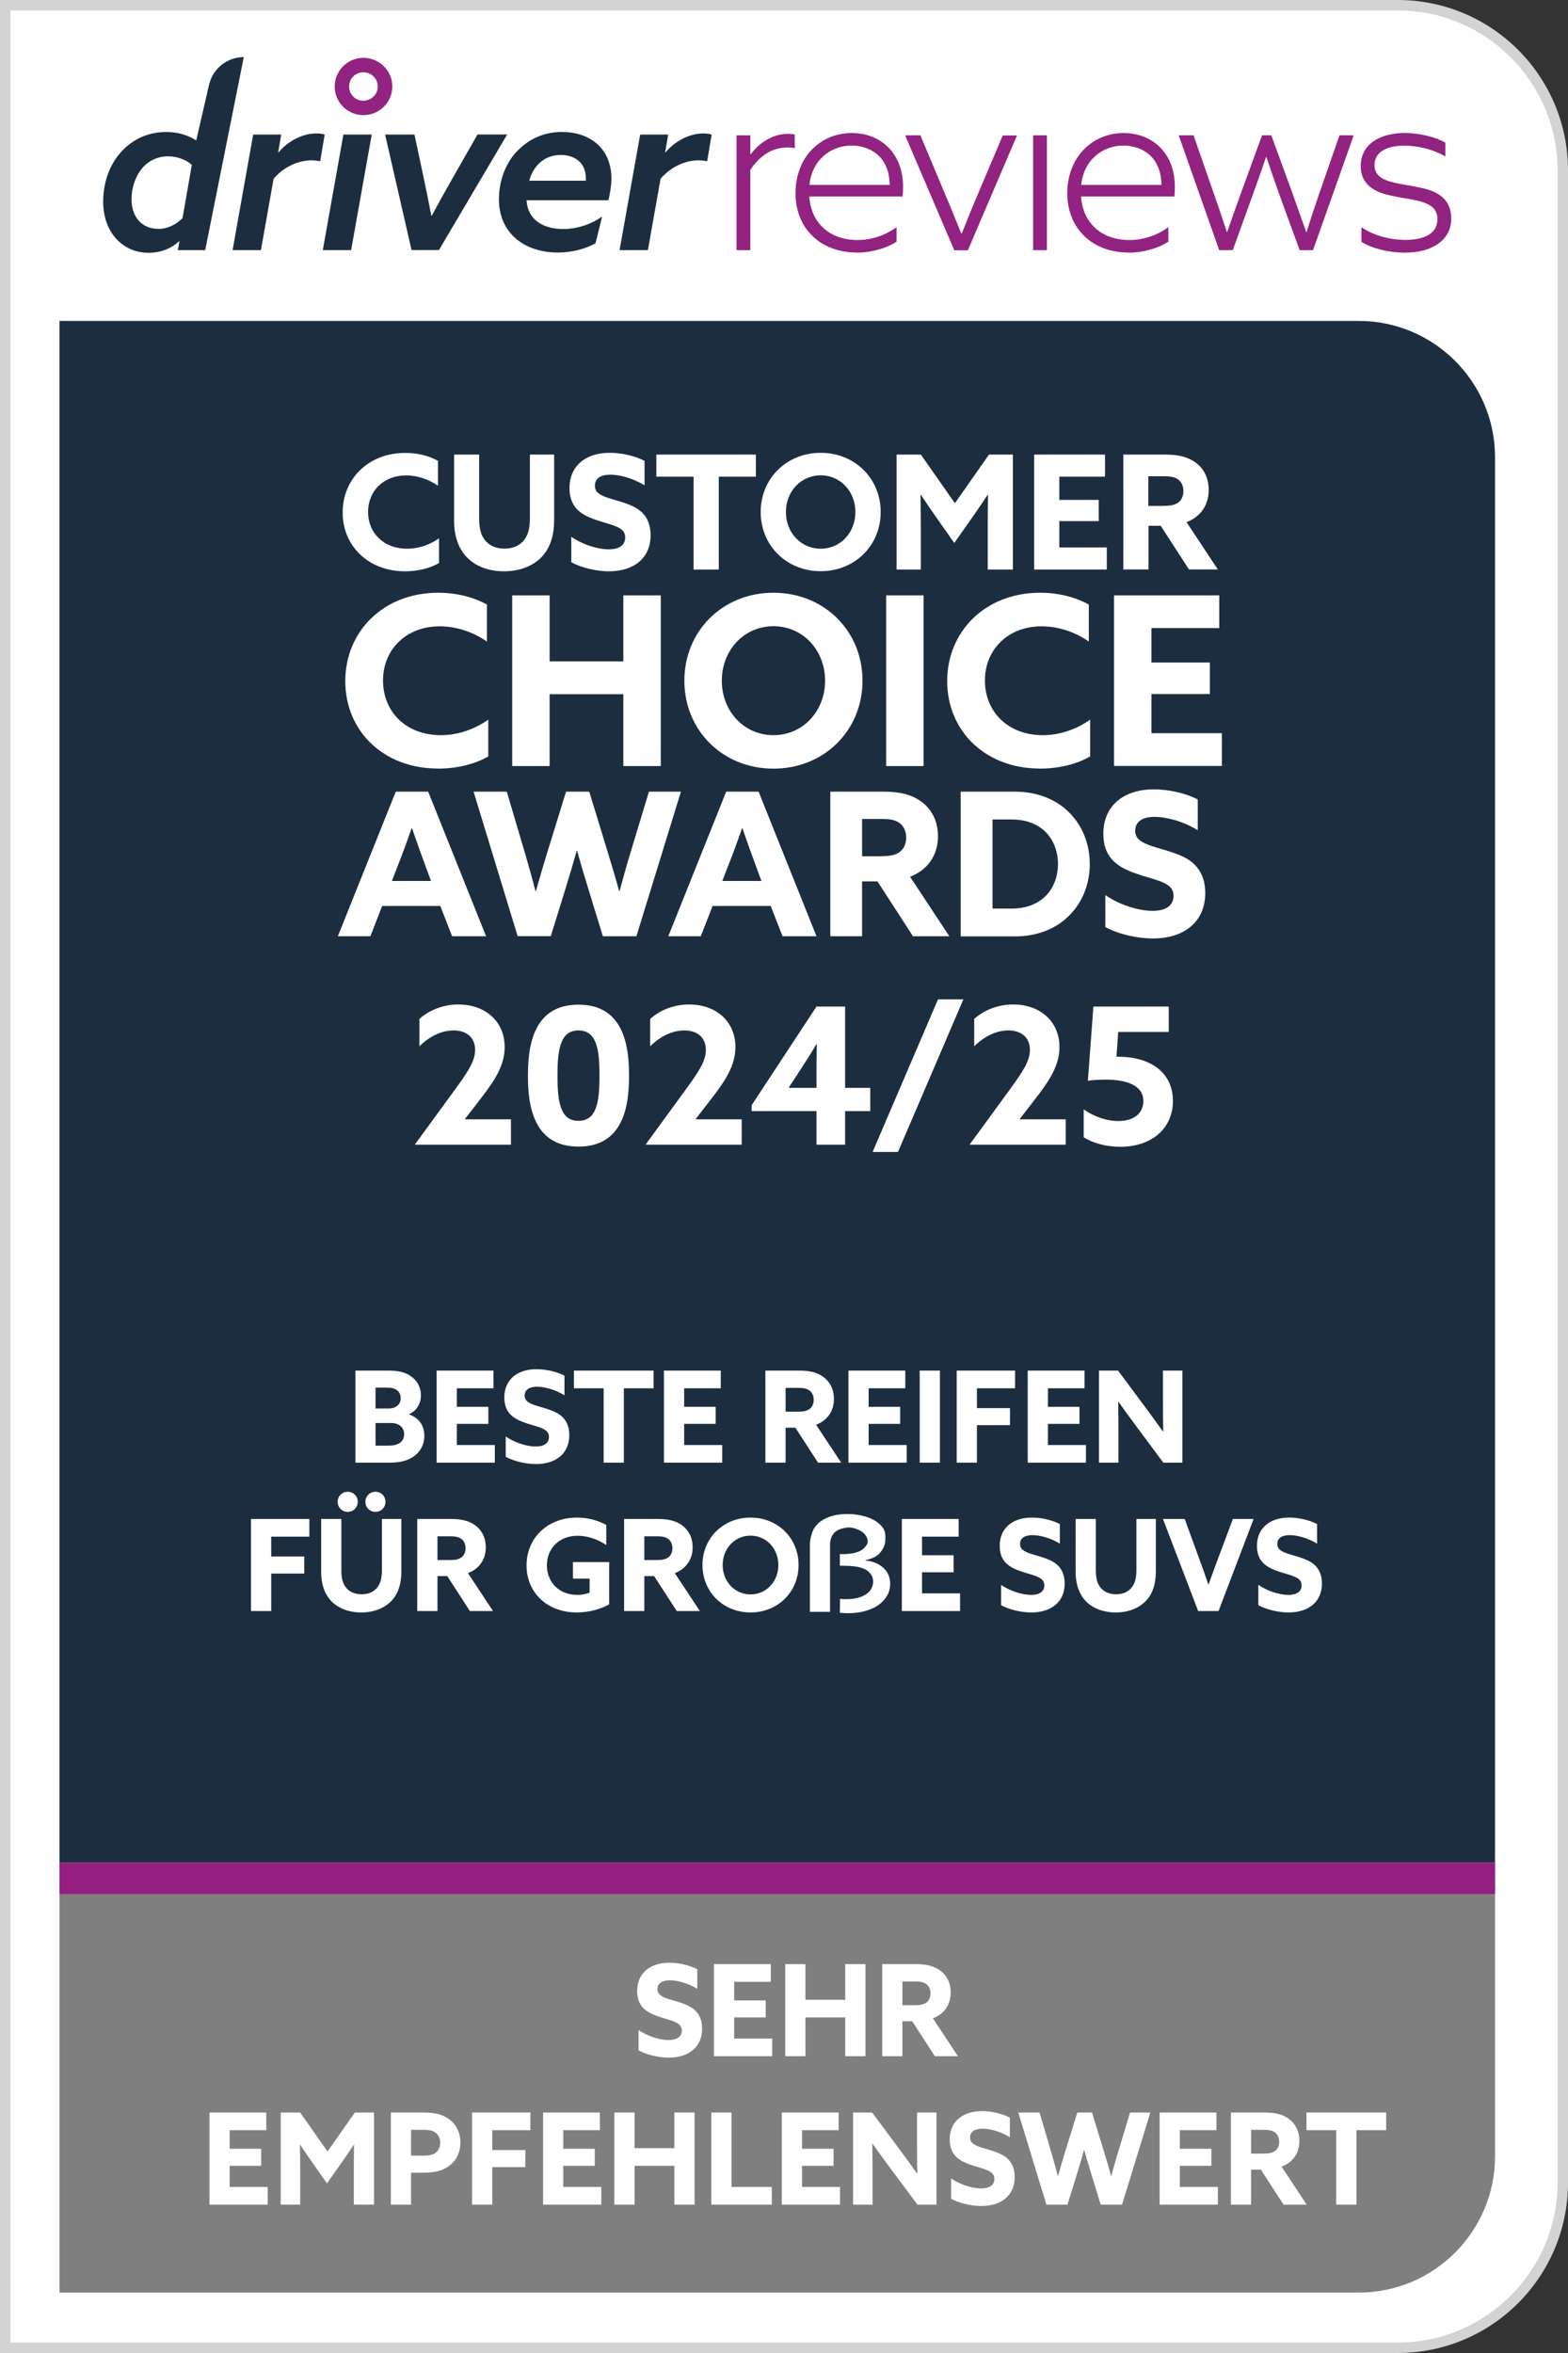 <svg width="74" height="111" viewBox="0 0 74 111" fill="none" xmlns="http://www.w3.org/2000/svg">
<rect x="0" y="0" width="74" height="111" fill="#333333" stroke="none"/>
<g clip-path="url(#clip0_1861_10179)">
<path d="M0.247 110.753V0.247H65.964C70.26 0.247 73.753 3.739 73.753 8.036V102.964C73.753 107.261 70.26 110.753 65.964 110.753H0.247Z" fill="white"/>
<path d="M65.964 0.493C70.122 0.493 73.507 3.878 73.507 8.036V102.964C73.507 107.122 70.122 110.507 65.964 110.507H0.493V0.493H65.964ZM65.964 0H0V111H65.964C70.404 111 74 107.404 74 102.964V8.036C74 3.596 70.404 0 65.964 0Z" fill="#D3D3D3"/>
<path d="M17.148 5.432C16.403 5.432 15.796 4.825 15.796 4.08C15.796 3.335 16.403 2.728 17.148 2.728C17.903 2.728 18.515 3.335 18.515 4.08C18.515 4.825 17.903 5.432 17.148 5.432ZM17.148 3.409C16.773 3.409 16.477 3.705 16.477 4.08C16.477 4.455 16.773 4.751 17.148 4.751C17.523 4.751 17.829 4.45 17.829 4.08C17.829 3.71 17.523 3.409 17.148 3.409Z" fill="#922381"/>
<path d="M7.01 11.924C5.752 11.924 4.869 10.918 4.869 9.516C4.869 8.614 5.165 7.785 5.698 7.188C6.226 6.591 6.966 6.226 7.849 6.226C8.401 6.226 8.875 6.379 9.26 6.625L9.867 3.996C10.044 3.236 10.72 2.694 11.505 2.694L9.684 11.8H8.392L8.471 11.391L8.451 11.381C8.096 11.712 7.602 11.924 7.015 11.924H7.01ZM7.464 10.799C7.918 10.799 8.313 10.587 8.614 10.291L9.053 7.775C8.801 7.553 8.401 7.375 7.928 7.375C7.41 7.375 6.966 7.607 6.67 7.982C6.384 8.357 6.206 8.865 6.206 9.393C6.206 10.232 6.69 10.794 7.464 10.794V10.799Z" fill="#1C2D3F"/>
<path d="M11.958 6.349H13.271L13.128 7.178L13.147 7.188C13.586 6.66 14.272 6.295 14.923 6.295C15.056 6.295 15.19 6.305 15.323 6.349L15.111 7.607C15.002 7.587 14.844 7.563 14.711 7.563C14.016 7.563 13.345 7.918 12.911 8.436L12.314 11.8H10.977L11.948 6.349H11.958Z" fill="#1C2D3F"/>
<path d="M16.206 6.349H17.543L16.571 11.8H15.234L16.206 6.349Z" fill="#1C2D3F"/>
<path d="M18.179 6.349H19.561L19.99 8.367C20.123 8.984 20.241 9.581 20.355 10.178H20.375C20.715 9.546 21.046 8.954 21.401 8.332L22.535 6.344H23.936L20.715 11.796H19.422L18.174 6.344L18.179 6.349Z" fill="#1C2D3F"/>
<path d="M24.395 7.143C24.938 6.571 25.643 6.226 26.517 6.226C27.863 6.226 28.855 7.02 28.855 8.431C28.855 8.742 28.791 9.127 28.712 9.447H24.849C24.904 10.375 25.643 10.804 26.571 10.804C27.267 10.804 27.928 10.562 28.416 10.217L28.105 11.475C27.666 11.726 27.015 11.914 26.339 11.914C24.716 11.914 23.547 10.967 23.547 9.408C23.547 8.505 23.867 7.706 24.395 7.134V7.143ZM27.651 8.525V8.436C27.651 7.607 27.054 7.311 26.457 7.311C25.683 7.311 25.165 7.829 24.977 8.525H27.646H27.651Z" fill="#1C2D3F"/>
<path d="M30.222 6.349H31.534L31.391 7.178L31.41 7.188C31.85 6.66 32.535 6.295 33.187 6.295C33.32 6.295 33.453 6.305 33.586 6.349L33.374 7.607C33.266 7.587 33.108 7.563 32.974 7.563C32.279 7.563 31.608 7.918 31.174 8.436L30.577 11.8H29.24L30.212 6.349H30.222Z" fill="#1C2D3F"/>
<path d="M34.76 6.384H35.411V7.267L35.431 7.277C35.85 6.714 36.482 6.315 37.188 6.315C37.311 6.315 37.41 6.325 37.508 6.349V6.991C37.41 6.971 37.296 6.956 37.178 6.956C36.438 6.956 35.855 7.341 35.411 8.017V11.8H34.76V6.384Z" fill="#922381"/>
<path d="M40.434 11.914C38.746 11.914 37.543 10.799 37.543 9.112C37.543 7.41 38.722 6.275 40.202 6.275C41.514 6.275 42.619 7.178 42.619 8.816C42.619 8.984 42.609 9.156 42.599 9.27H38.194C38.273 10.518 39.156 11.322 40.468 11.322C41.164 11.322 41.805 11.09 42.313 10.715V11.401C41.815 11.722 41.109 11.919 40.438 11.919L40.434 11.914ZM41.988 8.722C41.968 7.296 40.962 6.867 40.187 6.867C39.25 6.867 38.332 7.499 38.199 8.722H41.983H41.988Z" fill="#922381"/>
<path d="M42.733 6.384H43.438L44.573 9.087C44.859 9.758 45.1 10.355 45.367 11.021H45.387C45.653 10.35 45.905 9.729 46.191 9.058L47.325 6.389H47.996L45.678 11.806H45.036L42.718 6.389L42.733 6.384Z" fill="#922381"/>
<path d="M48.756 6.384H49.407V11.8H48.756V6.384Z" fill="#922381"/>
<path d="M53.26 11.914C51.573 11.914 50.369 10.799 50.369 9.112C50.369 7.425 51.548 6.275 53.028 6.275C54.341 6.275 55.446 7.178 55.446 8.816C55.446 8.984 55.436 9.156 55.426 9.27H51.02C51.099 10.518 51.983 11.322 53.295 11.322C53.99 11.322 54.632 11.09 55.14 10.715V11.401C54.642 11.722 53.936 11.919 53.265 11.919L53.26 11.914ZM54.814 8.722C54.794 7.296 53.788 6.867 53.014 6.867C52.076 6.867 51.159 7.499 51.026 8.722H54.809H54.814Z" fill="#922381"/>
<path d="M55.643 6.384H56.329L57.266 9.077C57.488 9.694 57.695 10.325 57.898 10.942H57.917C58.13 10.311 58.356 9.684 58.578 9.077L59.56 6.384H59.999L60.981 9.077C61.203 9.694 61.42 10.316 61.642 10.942H61.662C61.859 10.311 62.061 9.704 62.278 9.077L63.216 6.384H63.887L61.968 11.8H61.336L60.364 9.141C60.167 8.589 59.945 7.948 59.767 7.41H59.748C59.57 7.953 59.338 8.579 59.141 9.141L58.179 11.8H57.538L55.628 6.384H55.643Z" fill="#922381"/>
<path d="M64.252 11.406V10.72C64.839 11.12 65.608 11.317 66.329 11.317C67.246 11.317 67.838 10.996 67.838 10.345C67.838 9.916 67.597 9.674 67.088 9.516C66.59 9.363 65.732 9.304 65.145 9.087C64.572 8.865 64.217 8.471 64.217 7.829C64.217 6.838 65.076 6.275 66.294 6.275C66.99 6.275 67.72 6.453 68.213 6.729V7.38C67.641 7.05 66.93 6.872 66.279 6.872C65.441 6.872 64.868 7.168 64.868 7.79C64.868 8.209 65.145 8.441 65.663 8.584C66.191 8.727 67.019 8.796 67.562 9.003C68.105 9.215 68.49 9.6 68.49 10.306C68.49 11.357 67.552 11.919 66.304 11.919C65.554 11.919 64.794 11.741 64.252 11.411V11.406Z" fill="#922381"/>
<path d="M70.556 21.569C70.556 18.021 67.671 15.14 64.128 15.14H2.807V87.873H70.556V21.569Z" fill="#1C2D3F"/>
<path d="M2.807 87.868V108.149H64.128C67.675 108.149 70.556 105.263 70.556 101.72V87.868H2.807Z" fill="#7F7F80"/>
<path d="M70.556 87.868H2.807V89.348H70.556V87.868Z" fill="#941E81"/>
<path d="M30.136 95.764C30.622 96.1 31.21 96.238 31.546 96.238C31.936 96.238 32.176 96.088 32.176 95.788C32.176 95.578 32.062 95.464 31.792 95.356C31.522 95.248 30.982 95.14 30.622 94.93C30.262 94.72 30.07 94.408 30.07 93.922C30.07 93.088 30.676 92.59 31.588 92.59C32.014 92.59 32.53 92.698 32.908 92.896V93.82C32.452 93.538 31.942 93.418 31.612 93.418C31.258 93.418 31.03 93.556 31.03 93.832C31.03 94.042 31.15 94.15 31.426 94.258C31.702 94.366 32.242 94.468 32.602 94.684C32.962 94.9 33.136 95.248 33.136 95.704C33.136 96.562 32.506 97.066 31.564 97.066C31.114 97.066 30.55 96.946 30.136 96.724V95.764ZM33.695 97V92.656H36.377V93.49H34.649V94.366H36.137V95.17H34.649V96.166H36.443V97H33.695ZM37.058 97V92.656H38.012V94.336H39.89V92.656H40.844V97H39.89V95.17H38.012V97H37.058ZM41.634 97V92.656H43.23C43.698 92.656 44.064 92.734 44.364 92.95C44.664 93.166 44.868 93.52 44.868 93.994C44.868 94.57 44.556 95.008 44.028 95.212L45.21 97H44.118L43.05 95.35H42.588V97H41.634ZM42.588 94.594H43.176C43.416 94.594 43.578 94.564 43.71 94.474C43.842 94.384 43.914 94.216 43.914 94.036C43.914 93.844 43.836 93.682 43.71 93.592C43.584 93.502 43.416 93.472 43.176 93.472H42.588V94.594ZM9.885 104V99.656H12.567V100.49H10.839V101.366H12.327V102.17H10.839V103.166H12.633V104H9.885ZM13.248 104V99.656H14.166L15.457 101.492L16.747 99.656H17.652V104H16.698V102.26C16.698 101.9 16.704 101.492 16.71 101.174H16.698C16.494 101.48 16.279 101.798 16.062 102.104L15.432 102.998L14.803 102.104C14.586 101.798 14.37 101.48 14.166 101.174H14.155C14.161 101.492 14.166 101.9 14.166 102.26V104H13.248ZM18.446 104V99.656H19.994C20.492 99.656 20.876 99.734 21.194 99.968C21.512 100.202 21.728 100.58 21.728 101.072C21.728 101.564 21.512 101.942 21.194 102.176C20.876 102.41 20.492 102.494 19.994 102.494H19.4V104H18.446ZM19.4 101.69H19.958C20.228 101.69 20.408 101.66 20.546 101.564C20.684 101.468 20.774 101.288 20.774 101.084C20.774 100.874 20.684 100.694 20.546 100.598C20.408 100.502 20.228 100.472 19.958 100.472H19.4V101.69ZM22.278 104V99.656H25.032V100.49H23.232V101.426H24.792V102.23H23.232V104H22.278ZM25.629 104V99.656H28.311V100.49H26.583V101.366H28.071V102.17H26.583V103.166H28.377V104H25.629ZM28.993 104V99.656H29.947V101.336H31.825V99.656H32.779V104H31.825V102.17H29.947V104H28.993ZM33.569 104V99.656H34.523V103.166H36.425V104H33.569ZM36.897 104V99.656H39.579V100.49H37.851V101.366H39.339V102.17H37.851V103.166H39.645V104H36.897ZM40.26 104V99.656H41.16L42.462 101.408C42.744 101.786 43.008 102.152 43.278 102.53H43.29C43.284 102.11 43.278 101.69 43.278 101.27V99.656H44.196V104H43.296L41.994 102.248C41.712 101.87 41.448 101.504 41.178 101.126H41.166C41.172 101.546 41.178 101.966 41.178 102.386V104H40.26ZM44.887 102.764C45.373 103.1 45.961 103.238 46.297 103.238C46.687 103.238 46.927 103.088 46.927 102.788C46.927 102.578 46.813 102.464 46.543 102.356C46.273 102.248 45.733 102.14 45.373 101.93C45.013 101.72 44.821 101.408 44.821 100.922C44.821 100.088 45.427 99.59 46.339 99.59C46.765 99.59 47.281 99.698 47.659 99.896V100.82C47.203 100.538 46.693 100.418 46.363 100.418C46.009 100.418 45.781 100.556 45.781 100.832C45.781 101.042 45.901 101.15 46.177 101.258C46.453 101.366 46.993 101.468 47.353 101.684C47.713 101.9 47.887 102.248 47.887 102.704C47.887 103.562 47.257 104.066 46.315 104.066C45.865 104.066 45.301 103.946 44.887 103.724V102.764ZM49.383 104L48.057 99.656H49.059L49.611 101.522C49.719 101.888 49.827 102.278 49.923 102.644H49.935C50.037 102.272 50.151 101.882 50.265 101.516L50.841 99.656H51.537L52.107 101.516C52.221 101.888 52.335 102.272 52.437 102.644H52.449C52.545 102.278 52.659 101.876 52.773 101.504L53.331 99.656H54.291L52.953 104H51.945L51.477 102.47C51.363 102.104 51.267 101.78 51.171 101.432H51.159C51.063 101.78 50.961 102.122 50.847 102.488L50.379 104H49.383ZM54.727 104V99.656H57.409V100.49H55.681V101.366H57.169V102.17H55.681V103.166H57.475V104H54.727ZM58.09 104V99.656H59.686C60.154 99.656 60.52 99.734 60.82 99.95C61.12 100.166 61.324 100.52 61.324 100.994C61.324 101.57 61.012 102.008 60.484 102.212L61.666 104H60.574L59.506 102.35H59.044V104H58.09ZM59.044 101.594H59.632C59.872 101.594 60.034 101.564 60.166 101.474C60.298 101.384 60.37 101.216 60.37 101.036C60.37 100.844 60.292 100.682 60.166 100.592C60.04 100.502 59.872 100.472 59.632 100.472H59.044V101.594ZM63.061 104V100.49H61.657V99.656H65.419V100.49H64.015V104H63.061Z" fill="white"/>
<path d="M24.114 54H19.587V53.982L21.459 51.417C22.09 50.553 22.422 50.058 22.422 49.527C22.422 48.933 22.009 48.609 21.405 48.609C20.838 48.609 20.271 48.888 19.794 49.356V48.069C20.2 47.691 20.866 47.385 21.631 47.385C22.909 47.385 23.817 48.186 23.817 49.392C23.817 50.247 23.367 50.949 22.683 51.831L21.945 52.785L21.954 52.803H24.114V54ZM27.301 54.09C25.501 54.09 24.916 52.713 24.916 50.823V50.661C24.916 48.771 25.501 47.394 27.301 47.394C29.101 47.394 29.686 48.771 29.686 50.661V50.823C29.686 52.713 29.101 54.09 27.301 54.09ZM27.301 52.875C28.156 52.875 28.291 51.984 28.291 50.796V50.688C28.291 49.5 28.156 48.609 27.301 48.609C26.446 48.609 26.311 49.5 26.311 50.688V50.796C26.311 51.984 26.446 52.875 27.301 52.875ZM35.004 54H30.477V53.982L32.349 51.417C32.979 50.553 33.312 50.058 33.312 49.527C33.312 48.933 32.898 48.609 32.295 48.609C31.728 48.609 31.161 48.888 30.684 49.356V48.069C31.089 47.691 31.755 47.385 32.52 47.385C33.798 47.385 34.707 48.186 34.707 49.392C34.707 50.247 34.257 50.949 33.573 51.831L32.835 52.785L32.844 52.803H35.004V54ZM38.533 54V52.416H35.473V52.137L38.533 47.484H39.883V51.318H41.071V52.416H39.883V54H38.533ZM38.533 50.328C38.533 49.986 38.542 49.599 38.551 49.257H38.533C38.353 49.563 38.119 49.932 37.903 50.265L37.228 51.3L37.237 51.318H38.533V50.328ZM44.269 47.142H45.466L42.379 54.342H41.182L44.269 47.142ZM50.297 54H45.77V53.982L47.642 51.417C48.272 50.553 48.605 50.058 48.605 49.527C48.605 48.933 48.191 48.609 47.588 48.609C47.021 48.609 46.454 48.888 45.977 49.356V48.069C46.382 47.691 47.048 47.385 47.813 47.385C49.091 47.385 50 48.186 50 49.392C50 50.247 49.55 50.949 48.866 51.831L48.128 52.785L48.137 52.803H50.297V54ZM55.157 48.681H52.772L52.691 49.851H52.79C54.257 49.851 55.355 50.571 55.355 51.93C55.355 53.253 54.329 54.099 52.871 54.099C52.205 54.099 51.575 53.928 51.143 53.649V52.335C51.647 52.686 52.241 52.884 52.781 52.884C53.501 52.884 53.96 52.524 53.96 51.939C53.96 51.183 53.123 50.931 52.205 50.931C51.953 50.931 51.611 50.94 51.341 50.985L51.602 47.484H55.157V48.681Z" fill="white"/>
<path d="M19.117 26.951C17.38 26.951 16.171 25.752 16.171 24.173C16.171 22.595 17.385 21.366 19.122 21.366C19.699 21.366 20.246 21.5 20.671 21.741V22.915C20.256 22.624 19.714 22.427 19.166 22.427C18.1 22.427 17.37 23.167 17.37 24.149C17.37 25.13 18.09 25.885 19.215 25.885C19.768 25.885 20.301 25.693 20.72 25.392V26.561C20.271 26.823 19.674 26.951 19.117 26.951Z" fill="white"/>
<path d="M22.614 21.445V24.464C22.614 24.854 22.669 25.2 22.871 25.461C23.073 25.722 23.379 25.88 23.808 25.88C24.238 25.88 24.543 25.722 24.746 25.461C24.948 25.2 25.007 24.854 25.007 24.464V21.445H26.152V24.538C26.152 25.135 26.023 25.742 25.629 26.201C25.234 26.66 24.593 26.951 23.788 26.951C22.984 26.951 22.343 26.665 21.953 26.201C21.564 25.737 21.43 25.16 21.43 24.538V21.445H22.619H22.614Z" fill="white"/>
<path d="M28.722 25.915C29.21 25.915 29.506 25.727 29.506 25.352C29.506 25.091 29.363 24.948 29.028 24.815C28.692 24.681 28.016 24.543 27.567 24.282C27.119 24.02 26.877 23.631 26.877 23.024C26.877 21.983 27.632 21.361 28.771 21.361C29.304 21.361 29.945 21.494 30.419 21.741V22.896C29.852 22.545 29.215 22.392 28.801 22.392C28.357 22.392 28.076 22.565 28.076 22.91C28.076 23.172 28.224 23.305 28.569 23.443C28.914 23.576 29.59 23.705 30.039 23.976C30.488 24.247 30.705 24.681 30.705 25.249C30.705 26.319 29.921 26.951 28.742 26.951C28.179 26.951 27.474 26.803 26.961 26.522V25.323C27.567 25.742 28.302 25.915 28.722 25.915Z" fill="white"/>
<path d="M32.728 22.486H30.976V21.445H35.673V22.486H33.922V26.867H32.733V22.486H32.728Z" fill="white"/>
<path d="M35.9 24.154C35.9 22.575 37.118 21.361 38.732 21.361C40.345 21.361 41.563 22.575 41.563 24.154C41.563 25.732 40.345 26.946 38.732 26.946C37.118 26.946 35.9 25.732 35.9 24.154ZM40.369 24.154C40.369 23.187 39.664 22.422 38.732 22.422C37.799 22.422 37.089 23.187 37.089 24.154C37.089 25.12 37.794 25.885 38.732 25.885C39.669 25.885 40.369 25.12 40.369 24.154Z" fill="white"/>
<path d="M42.313 21.445H43.458L45.066 23.739L46.674 21.445H47.804V26.867H46.615V24.696C46.615 24.247 46.62 23.739 46.63 23.34H46.615C46.358 23.72 46.092 24.119 45.821 24.499L45.036 25.614L44.252 24.499C43.981 24.119 43.714 23.72 43.458 23.34H43.443C43.448 23.734 43.458 24.247 43.458 24.696V26.867H42.313V21.445Z" fill="white"/>
<path d="M48.8 21.445H52.15V22.486H49.994V23.581H51.854V24.583H49.994V25.826H52.234V26.867H48.805V21.445H48.8Z" fill="white"/>
<path d="M53.004 21.445H54.997C55.579 21.445 56.038 21.544 56.413 21.81C56.788 22.077 57.044 22.521 57.044 23.113C57.044 23.833 56.654 24.381 55.998 24.632L57.473 26.862H56.112L54.78 24.805H54.203V26.862H53.014V21.44L53.004 21.445ZM54.928 23.863C55.229 23.863 55.431 23.823 55.594 23.715C55.757 23.606 55.85 23.394 55.85 23.167C55.85 22.925 55.752 22.723 55.594 22.614C55.436 22.501 55.229 22.466 54.928 22.466H54.193V23.867H54.928V23.863Z" fill="white"/>
<path d="M20.666 36.255C18.086 36.255 16.295 34.474 16.295 32.131C16.295 29.788 18.096 27.962 20.676 27.962C21.534 27.962 22.343 28.164 22.98 28.52V30.266C22.368 29.832 21.559 29.546 20.745 29.546C19.166 29.546 18.076 30.646 18.076 32.101C18.076 33.556 19.141 34.681 20.809 34.681C21.633 34.681 22.422 34.39 23.044 33.946V35.683C22.378 36.072 21.485 36.26 20.666 36.26V36.255Z" fill="white"/>
<path d="M24.173 28.085H25.939V31.198H29.417V28.085H31.184V36.137H29.417V32.748H25.939V36.137H24.173V28.085Z" fill="white"/>
<path d="M32.298 32.111C32.298 29.763 34.109 27.962 36.502 27.962C38.894 27.962 40.705 29.763 40.705 32.111C40.705 34.459 38.894 36.26 36.502 36.26C34.109 36.26 32.298 34.459 32.298 32.111ZM38.939 32.111C38.939 30.675 37.893 29.541 36.502 29.541C35.111 29.541 34.065 30.675 34.065 32.111C34.065 33.547 35.111 34.681 36.502 34.681C37.893 34.681 38.939 33.547 38.939 32.111Z" fill="white"/>
<path d="M41.82 28.085H43.586V36.137H41.82V28.085Z" fill="white"/>
<path d="M49.072 36.255C46.492 36.255 44.701 34.474 44.701 32.131C44.701 29.788 46.502 27.962 49.082 27.962C49.94 27.962 50.749 28.164 51.386 28.52V30.266C50.774 29.832 49.965 29.546 49.151 29.546C47.572 29.546 46.482 30.646 46.482 32.101C46.482 33.556 47.547 34.681 49.215 34.681C50.039 34.681 50.828 34.39 51.45 33.946V35.683C50.784 36.072 49.891 36.26 49.072 36.26V36.255Z" fill="white"/>
<path d="M52.575 28.085H57.542V29.63H54.341V31.253H57.098V32.742H54.341V34.588H57.666V36.132H52.575V28.081V28.085Z" fill="white"/>
<path d="M18.683 37.345H20.207L22.94 44.168H21.337L20.779 42.737H18.036L17.479 44.168H15.944L18.678 37.345H18.683ZM20.34 41.558L20.069 40.823C19.862 40.256 19.615 39.58 19.447 39.072H19.427C19.24 39.61 19.003 40.261 18.776 40.833L18.495 41.558H20.34Z" fill="white"/>
<path d="M22.343 37.345H23.917L24.785 40.276C24.953 40.853 25.125 41.465 25.273 42.037H25.293C25.456 41.455 25.634 40.838 25.811 40.266L26.714 37.345H27.809L28.702 40.266C28.88 40.848 29.062 41.455 29.22 42.037H29.24C29.393 41.46 29.57 40.828 29.748 40.246L30.626 37.345H32.136L30.034 44.168H28.451L27.715 41.766C27.538 41.188 27.385 40.68 27.237 40.133H27.217C27.064 40.68 26.906 41.218 26.729 41.79L25.994 44.163H24.43L22.348 37.34L22.343 37.345Z" fill="white"/>
<path d="M34.277 37.345H35.801L38.534 44.168H36.931L36.373 42.737H33.63L33.073 44.168H31.539L34.272 37.345H34.277ZM35.934 41.558L35.663 40.823C35.456 40.256 35.209 39.58 35.041 39.072H35.022C34.834 39.61 34.597 40.261 34.37 40.833L34.089 41.558H35.934Z" fill="white"/>
<path d="M39.185 37.345H41.692C42.427 37.345 43.004 37.469 43.472 37.809C43.946 38.15 44.267 38.707 44.267 39.447C44.267 40.35 43.778 41.04 42.95 41.361L44.804 44.168H43.088L41.41 41.578H40.685V44.168H39.185V37.345ZM41.608 40.389C41.983 40.389 42.239 40.345 42.446 40.202C42.654 40.059 42.767 39.797 42.767 39.516C42.767 39.215 42.644 38.959 42.446 38.82C42.249 38.677 41.983 38.633 41.608 38.633H40.685V40.394H41.608V40.389Z" fill="white"/>
<path d="M45.337 37.345H47.883C48.899 37.345 49.797 37.676 50.438 38.307C51.08 38.939 51.43 39.797 51.43 40.759C51.43 41.721 51.08 42.58 50.438 43.211C49.797 43.843 48.914 44.173 47.893 44.173H45.337V37.35V37.345ZM49.279 42.333C49.684 41.973 49.93 41.401 49.93 40.759C49.93 40.118 49.684 39.546 49.279 39.185C48.874 38.825 48.347 38.658 47.755 38.658H46.842V42.861H47.755C48.347 42.861 48.874 42.693 49.279 42.333Z" fill="white"/>
<path d="M54.39 42.969C55.002 42.969 55.382 42.733 55.382 42.264C55.382 41.933 55.204 41.756 54.78 41.583C54.355 41.415 53.507 41.243 52.94 40.912C52.372 40.582 52.071 40.093 52.071 39.328C52.071 38.016 53.023 37.237 54.454 37.237C55.125 37.237 55.934 37.404 56.526 37.715V39.166C55.811 38.722 55.007 38.534 54.489 38.534C53.931 38.534 53.576 38.751 53.576 39.185C53.576 39.516 53.764 39.684 54.198 39.856C54.632 40.029 55.48 40.187 56.043 40.527C56.605 40.868 56.881 41.415 56.881 42.131C56.881 43.477 55.89 44.272 54.41 44.272C53.704 44.272 52.816 44.084 52.165 43.734V42.224C52.93 42.752 53.852 42.969 54.38 42.969H54.39Z" fill="white"/>
<path d="M16.774 69V64.656H18.31C18.76 64.656 19.108 64.722 19.39 64.92C19.672 65.118 19.864 65.418 19.864 65.826C19.864 66.222 19.66 66.552 19.306 66.714V66.726C19.774 66.882 20.026 67.254 20.026 67.728C20.026 68.16 19.834 68.484 19.534 68.7C19.234 68.916 18.856 69 18.382 69H16.774ZM18.322 68.196C18.574 68.196 18.724 68.16 18.856 68.076C18.988 67.992 19.072 67.854 19.072 67.656C19.072 67.32 18.814 67.128 18.454 67.128H17.722V68.196H18.322ZM17.722 66.444H18.34C18.676 66.444 18.91 66.264 18.91 65.958C18.91 65.772 18.832 65.646 18.718 65.568C18.604 65.49 18.472 65.46 18.226 65.46H17.722V66.444ZM20.606 69V64.656H23.288V65.49H21.56V66.366H23.048V67.17H21.56V68.166H23.354V69H20.606ZM23.867 67.764C24.353 68.1 24.941 68.238 25.277 68.238C25.667 68.238 25.907 68.088 25.907 67.788C25.907 67.578 25.793 67.464 25.523 67.356C25.253 67.248 24.713 67.14 24.353 66.93C23.993 66.72 23.801 66.408 23.801 65.922C23.801 65.088 24.407 64.59 25.319 64.59C25.745 64.59 26.261 64.698 26.639 64.896V65.82C26.183 65.538 25.673 65.418 25.343 65.418C24.989 65.418 24.761 65.556 24.761 65.832C24.761 66.042 24.881 66.15 25.157 66.258C25.433 66.366 25.973 66.468 26.333 66.684C26.693 66.9 26.867 67.248 26.867 67.704C26.867 68.562 26.237 69.066 25.295 69.066C24.845 69.066 24.281 68.946 23.867 68.724V67.764ZM28.489 69V65.49H27.085V64.656H30.847V65.49H29.443V69H28.489ZM31.334 69V64.656H34.017V65.49H32.288V66.366H33.776V67.17H32.288V68.166H34.083V69H31.334ZM36.122 69V64.656H37.718C38.186 64.656 38.552 64.734 38.852 64.95C39.152 65.166 39.356 65.52 39.356 65.994C39.356 66.57 39.044 67.008 38.516 67.212L39.698 69H38.606L37.538 67.35H37.076V69H36.122ZM37.076 66.594H37.664C37.904 66.594 38.066 66.564 38.198 66.474C38.33 66.384 38.402 66.216 38.402 66.036C38.402 65.844 38.324 65.682 38.198 65.592C38.072 65.502 37.904 65.472 37.664 65.472H37.076V66.594ZM40.041 69V64.656H42.724V65.49H40.995V66.366H42.483V67.17H40.995V68.166H42.789V69H40.041ZM43.405 69V64.656H44.359V69H43.405ZM45.151 69V64.656H47.905V65.49H46.105V66.426H47.665V67.23H46.105V69H45.151ZM48.502 69V64.656H51.184V65.49H49.456V66.366H50.944V67.17H49.456V68.166H51.25V69H48.502ZM51.866 69V64.656H52.766L54.068 66.408C54.35 66.786 54.614 67.152 54.884 67.53H54.896C54.89 67.11 54.884 66.69 54.884 66.27V64.656H55.802V69H54.902L53.6 67.248C53.318 66.87 53.054 66.504 52.784 66.126H52.772C52.778 66.546 52.784 66.966 52.784 67.386V69H51.866ZM11.846 76V71.656H14.6V72.49H12.8V73.426H14.36V74.23H12.8V76H11.846ZM15.156 71.656H16.11V74.074C16.11 74.386 16.152 74.662 16.314 74.872C16.476 75.082 16.722 75.208 17.064 75.208C17.412 75.208 17.652 75.082 17.814 74.872C17.976 74.662 18.024 74.386 18.024 74.074V71.656H18.942V74.134C18.942 74.614 18.84 75.1 18.522 75.466C18.204 75.832 17.694 76.066 17.046 76.066C16.428 76.066 15.888 75.838 15.576 75.466C15.264 75.094 15.156 74.632 15.156 74.134V71.656ZM16.41 71.32C16.146 71.32 15.936 71.116 15.936 70.846C15.936 70.576 16.146 70.372 16.41 70.372C16.674 70.372 16.884 70.576 16.884 70.846C16.884 71.116 16.674 71.32 16.41 71.32ZM17.718 71.32C17.454 71.32 17.244 71.116 17.244 70.846C17.244 70.576 17.454 70.372 17.718 70.372C17.982 70.372 18.192 70.576 18.192 70.846C18.192 71.116 17.982 71.32 17.718 71.32ZM19.692 76V71.656H21.288C21.756 71.656 22.122 71.734 22.422 71.95C22.722 72.166 22.926 72.52 22.926 72.994C22.926 73.57 22.614 74.008 22.086 74.212L23.268 76H22.176L21.108 74.35H20.646V76H19.692ZM20.646 73.594H21.234C21.474 73.594 21.636 73.564 21.768 73.474C21.9 73.384 21.972 73.216 21.972 73.036C21.972 72.844 21.894 72.682 21.768 72.592C21.642 72.502 21.474 72.472 21.234 72.472H20.646V73.594ZM27.04 74.47V73.69H28.75V75.682C28.354 75.91 27.784 76.066 27.226 76.066C25.822 76.066 24.85 75.13 24.85 73.846C24.85 72.556 25.834 71.59 27.232 71.59C27.79 71.59 28.27 71.746 28.612 71.938V72.886C28.234 72.628 27.748 72.448 27.262 72.448C26.374 72.448 25.81 73.06 25.81 73.84C25.81 74.602 26.344 75.238 27.256 75.238C27.466 75.238 27.67 75.196 27.826 75.13V74.47H27.04ZM29.454 76V71.656H31.05C31.518 71.656 31.884 71.734 32.184 71.95C32.484 72.166 32.688 72.52 32.688 72.994C32.688 73.57 32.376 74.008 31.848 74.212L33.03 76H31.938L30.87 74.35H30.408V76H29.454ZM30.408 73.594H30.996C31.236 73.594 31.398 73.564 31.53 73.474C31.662 73.384 31.734 73.216 31.734 73.036C31.734 72.844 31.656 72.682 31.53 72.592C31.404 72.502 31.236 72.472 30.996 72.472H30.408V73.594ZM35.42 76.066C34.13 76.066 33.152 75.094 33.152 73.828C33.152 72.562 34.13 71.59 35.42 71.59C36.71 71.59 37.688 72.562 37.688 73.828C37.688 75.094 36.71 76.066 35.42 76.066ZM35.42 75.214C36.17 75.214 36.734 74.602 36.734 73.828C36.734 73.054 36.17 72.442 35.42 72.442C34.67 72.442 34.106 73.054 34.106 73.828C34.106 74.602 34.67 75.214 35.42 75.214ZM42.561 76V71.656H45.243V72.49H43.515V73.366H45.003V74.17H43.515V75.166H45.309V76H42.561ZM47.246 74.764C47.732 75.1 48.32 75.238 48.656 75.238C49.046 75.238 49.286 75.088 49.286 74.788C49.286 74.578 49.172 74.464 48.902 74.356C48.632 74.248 48.092 74.14 47.732 73.93C47.372 73.72 47.18 73.408 47.18 72.922C47.18 72.088 47.786 71.59 48.698 71.59C49.124 71.59 49.64 71.698 50.018 71.896V72.82C49.562 72.538 49.052 72.418 48.722 72.418C48.368 72.418 48.14 72.556 48.14 72.832C48.14 73.042 48.26 73.15 48.536 73.258C48.812 73.366 49.352 73.468 49.712 73.684C50.072 73.9 50.246 74.248 50.246 74.704C50.246 75.562 49.616 76.066 48.674 76.066C48.224 76.066 47.66 75.946 47.246 75.724V74.764ZM50.763 71.656H51.717V74.074C51.717 74.386 51.759 74.662 51.921 74.872C52.083 75.082 52.329 75.208 52.671 75.208C53.019 75.208 53.259 75.082 53.421 74.872C53.583 74.662 53.631 74.386 53.631 74.074V71.656H54.549V74.134C54.549 74.614 54.447 75.1 54.129 75.466C53.811 75.832 53.301 76.066 52.653 76.066C52.035 76.066 51.495 75.838 51.183 75.466C50.871 75.094 50.763 74.632 50.763 74.134V71.656ZM56.547 76L54.885 71.656H55.911L56.607 73.564C56.751 73.954 56.895 74.356 57.027 74.746H57.039C57.177 74.35 57.321 73.96 57.471 73.558L58.185 71.656H59.163L57.507 76H56.547ZM59.387 74.764C59.873 75.1 60.461 75.238 60.797 75.238C61.187 75.238 61.427 75.088 61.427 74.788C61.427 74.578 61.313 74.464 61.043 74.356C60.773 74.248 60.233 74.14 59.873 73.93C59.513 73.72 59.321 73.408 59.321 72.922C59.321 72.088 59.927 71.59 60.839 71.59C61.265 71.59 61.781 71.698 62.159 71.896V72.82C61.703 72.538 61.193 72.418 60.863 72.418C60.509 72.418 60.281 72.556 60.281 72.832C60.281 73.042 60.401 73.15 60.677 73.258C60.953 73.366 61.493 73.468 61.853 73.684C62.213 73.9 62.387 74.248 62.387 74.704C62.387 75.562 61.757 76.066 60.815 76.066C60.365 76.066 59.801 75.946 59.387 75.724V74.764Z" fill="white"/>
<path d="M38.397 72.141C38.477 71.993 38.593 71.866 38.743 71.758C38.894 71.651 39.074 71.569 39.285 71.51C39.496 71.451 39.732 71.422 39.992 71.422C40.205 71.422 40.419 71.444 40.633 71.489C40.847 71.533 41.039 71.6 41.21 71.689C41.38 71.778 41.519 71.888 41.626 72.019C41.82 72.258 41.781 72.482 41.781 72.66C41.781 72.89 41.666 73.091 41.531 73.252C41.395 73.414 41.162 73.531 40.833 73.604V73.616C41.029 73.632 41.201 73.674 41.348 73.74C41.496 73.807 41.619 73.889 41.717 73.986C41.815 74.083 41.889 74.193 41.938 74.317C41.987 74.44 42.012 74.568 42.012 74.702C42.012 74.912 41.962 75.103 41.864 75.275C41.766 75.447 41.629 75.594 41.453 75.717C41.276 75.841 41.065 75.936 40.82 76.002C40.574 76.069 40.304 76.102 40.009 76.102C39.876 76.102 39.752 76.094 39.636 76.078L39.645 75.42C39.691 75.428 39.746 75.436 39.798 75.438C39.85 75.44 39.893 75.438 39.94 75.438C40.339 75.438 40.655 75.357 40.889 75.196C40.906 75.184 40.922 75.172 40.938 75.16C41.196 74.962 41.292 74.567 41.119 74.292C41.044 74.173 40.937 74.081 40.798 74.016C40.659 73.952 40.491 73.909 40.295 73.889C40.099 73.869 39.879 73.859 39.636 73.859V73.31C39.81 73.318 39.976 73.312 40.135 73.292C40.294 73.272 40.434 73.234 40.555 73.18C40.677 73.125 40.773 73.05 40.846 72.955C40.918 72.86 40.912 72.88 40.954 72.743C40.954 72.646 40.929 72.556 40.88 72.473C40.831 72.39 40.763 72.318 40.677 72.258C40.59 72.197 40.489 72.149 40.373 72.112C40.257 72.076 40.211 72.058 40.072 72.058C39.922 72.058 39.914 72.071 39.787 72.097C39.66 72.123 39.552 72.168 39.462 72.231C39.373 72.293 39.302 72.379 39.25 72.488C39.198 72.597 39.172 72.737 39.172 72.907V76.036L38.223 76.036V72.816C38.223 72.634 38.315 72.288 38.397 72.141Z" fill="white"/>
</g>
<defs>
<clipPath id="clip0_1861_10179">
<rect width="74" height="111" fill="white"/>
</clipPath>
</defs>
</svg>
